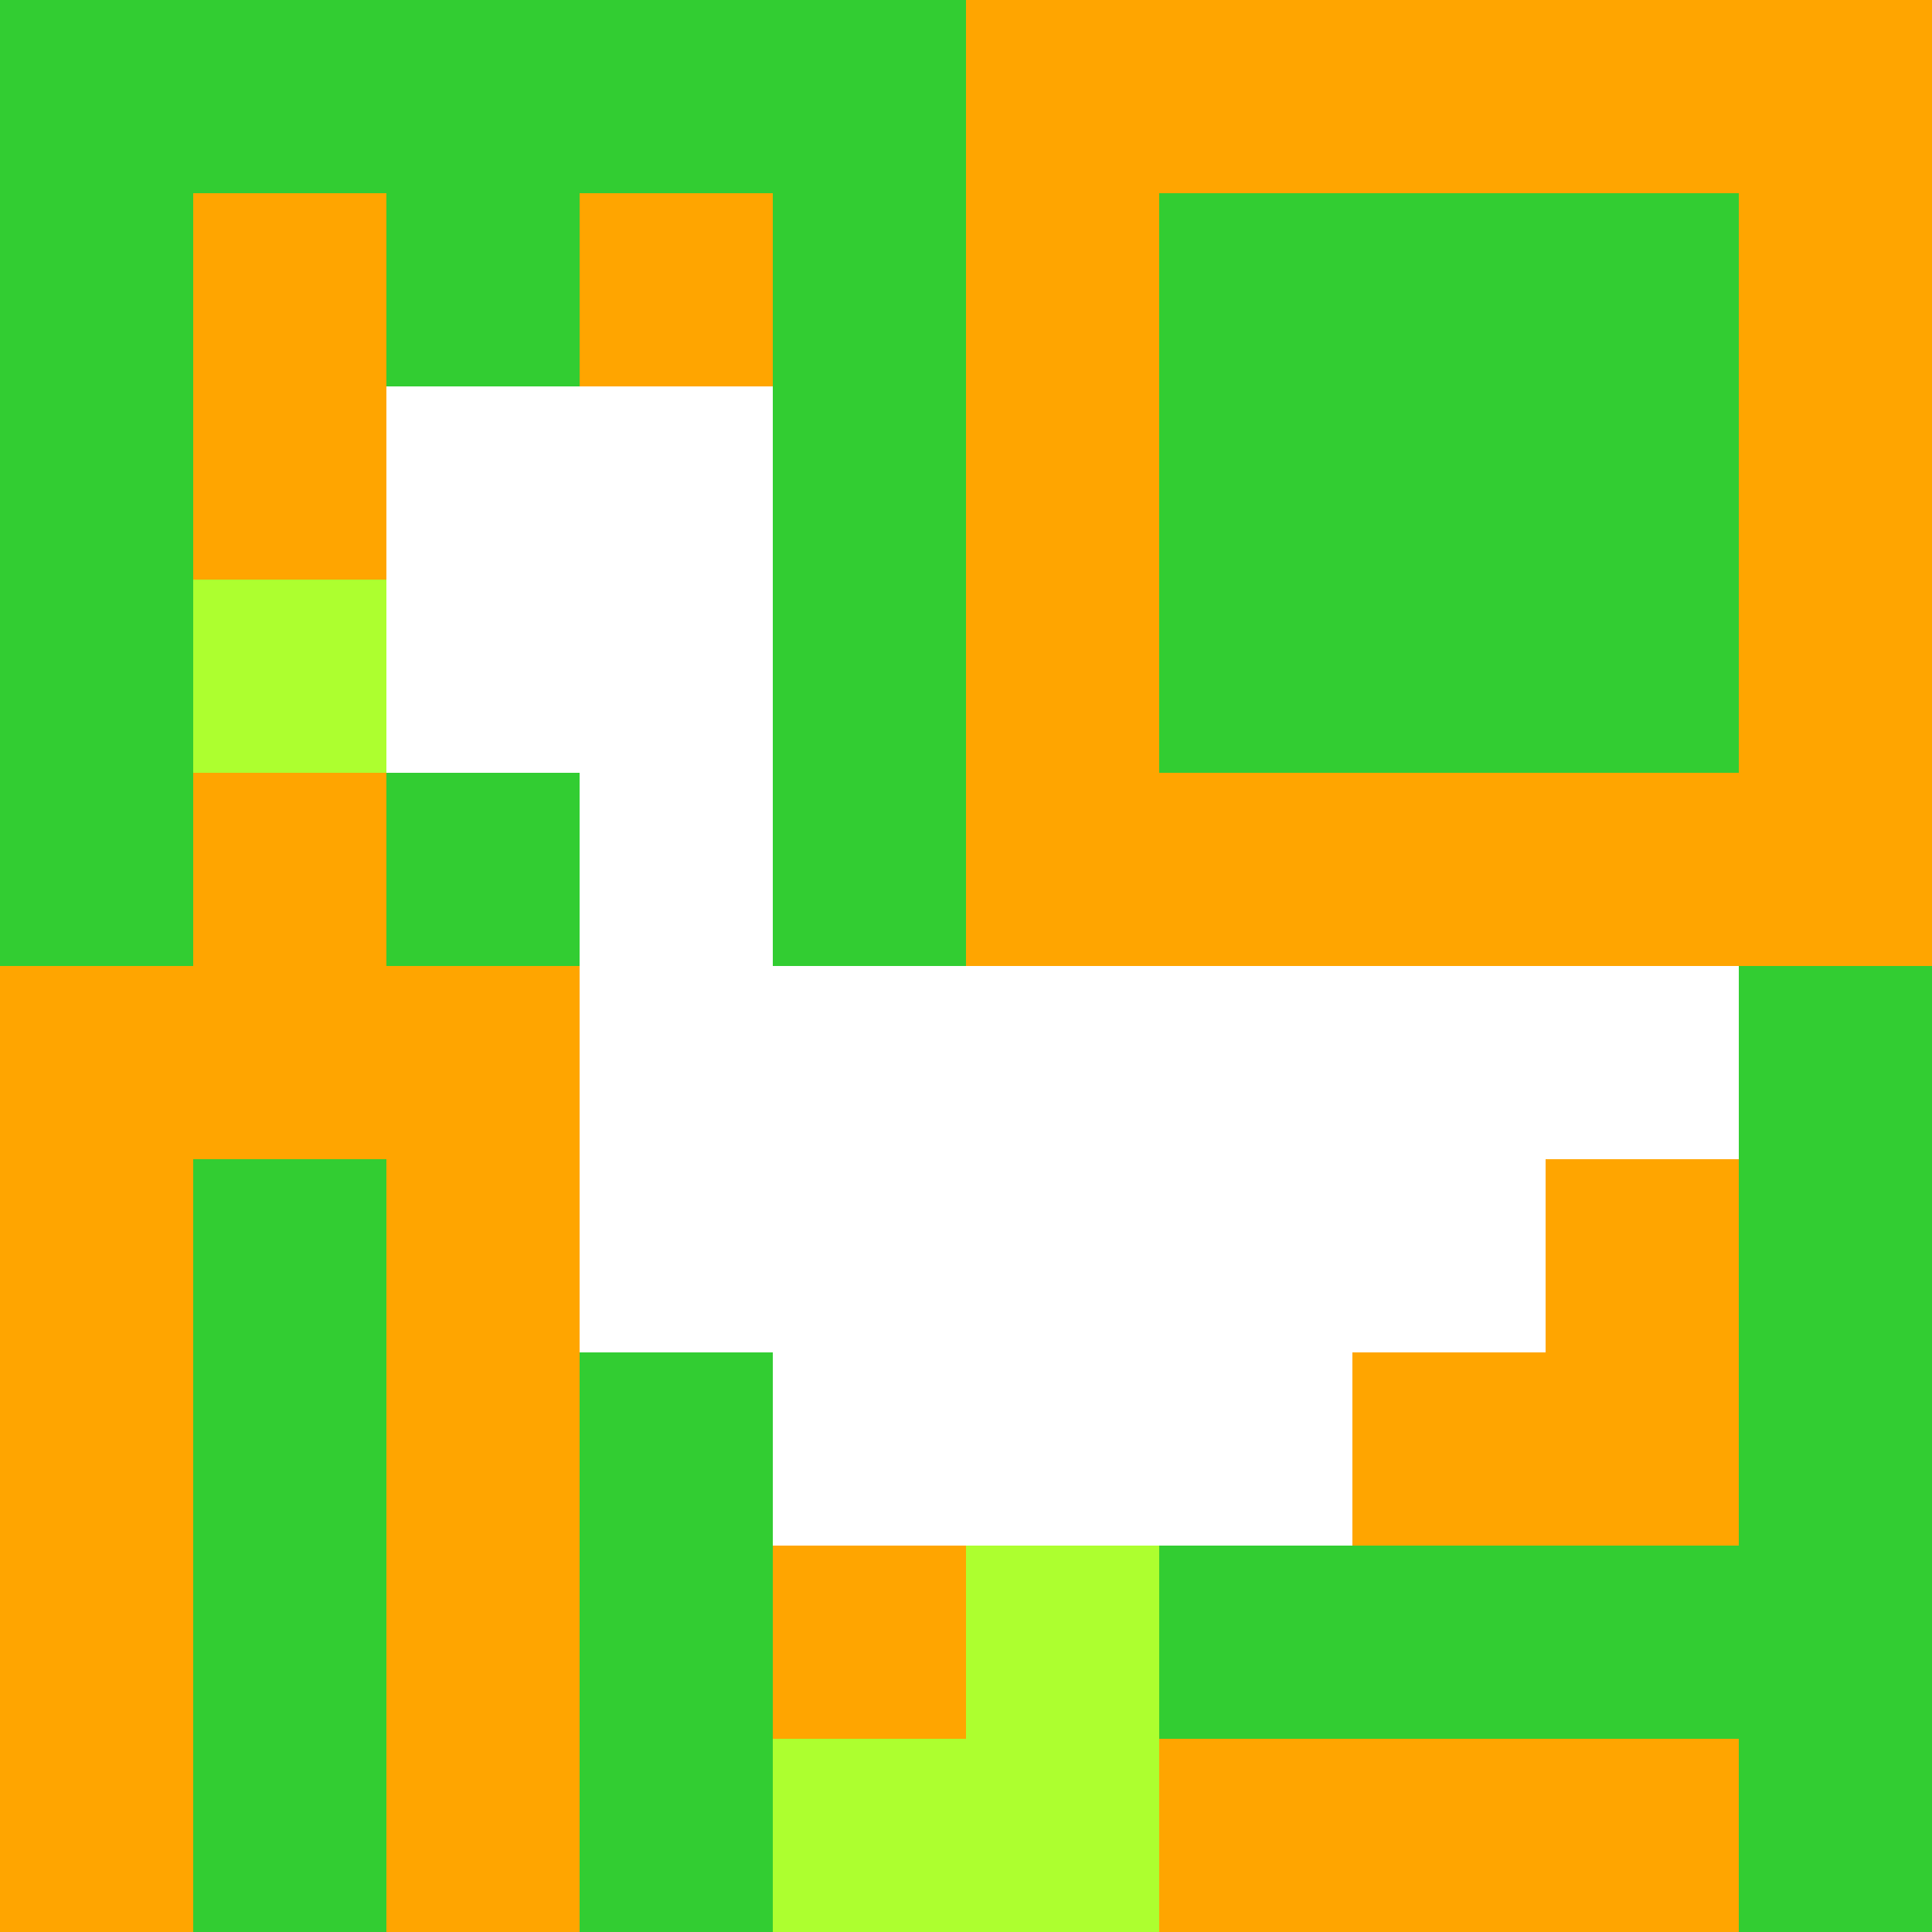 <svg xmlns="http://www.w3.org/2000/svg" version="1.1" width="100%" height="100%" viewBox="0 0 731 731" preserveAspectRatio="xMidYMid meet">
  <title>'goose-pfp-profile' by Dmitri Cherniak</title>
  <desc>The Goose Is Loose</desc>
  <rect width="100%" height="100%" fill="#FFFFFF"/>
  <g>
    <g id="0-0">
      <rect x="0" y="0" height="731" width="731" fill="#FFA500"/>
      <g>
        <rect id="0-0-0-0-5-1" x="0" y="0" width="365.5" height="73.1" fill="#32CD32"/>
        <rect id="0-0-0-0-1-5" x="0" y="0" width="73.1" height="365.5" fill="#32CD32"/>
        <rect id="0-0-2-0-1-5" x="146.2" y="0" width="73.1" height="365.5" fill="#32CD32"/>
        <rect id="0-0-4-0-1-5" x="292.4" y="0" width="73.1" height="365.5" fill="#32CD32"/>
        <rect id="0-0-6-1-3-3" x="438.6" y="73.1" width="219.3" height="219.3" fill="#32CD32"/>
        <rect id="0-0-1-6-1-4" x="73.1" y="438.6" width="73.1" height="292.4" fill="#32CD32"/>
        <rect id="0-0-3-6-1-4" x="219.3" y="438.6" width="73.1" height="292.4" fill="#32CD32"/>
        <rect id="0-0-5-5-5-1" x="365.5" y="365.5" width="365.5" height="73.1" fill="#32CD32"/>
        <rect id="0-0-5-8-5-1" x="365.5" y="584.8" width="365.5" height="73.1" fill="#32CD32"/>
        <rect id="0-0-5-5-1-5" x="365.5" y="365.5" width="73.1" height="365.5" fill="#32CD32"/>
        <rect id="0-0-9-5-1-5" x="657.9" y="365.5" width="73.1" height="365.5" fill="#32CD32"/>
      </g>
      <g>
        <rect id="0-0-2-2-2-2" x="146.2" y="146.2" width="146.2" height="146.2" fill="#FFFFFF"/>
        <rect id="0-0-3-2-1-4" x="219.3" y="146.2" width="73.1" height="292.4" fill="#FFFFFF"/>
        <rect id="0-0-4-5-5-1" x="292.4" y="365.5" width="365.5" height="73.1" fill="#FFFFFF"/>
        <rect id="0-0-3-5-5-2" x="219.3" y="365.5" width="365.5" height="146.2" fill="#FFFFFF"/>
        <rect id="0-0-4-5-3-3" x="292.4" y="365.5" width="219.3" height="219.3" fill="#FFFFFF"/>
        <rect id="0-0-1-3-1-1" x="73.1" y="219.3" width="73.1" height="73.1" fill="#ADFF2F"/>
        <rect id="0-0-5-8-1-2" x="365.5" y="584.8" width="73.1" height="146.2" fill="#ADFF2F"/>
        <rect id="0-0-4-9-2-1" x="292.4" y="657.9" width="146.2" height="73.1" fill="#ADFF2F"/>
      </g>
    </g>
  </g>
</svg>